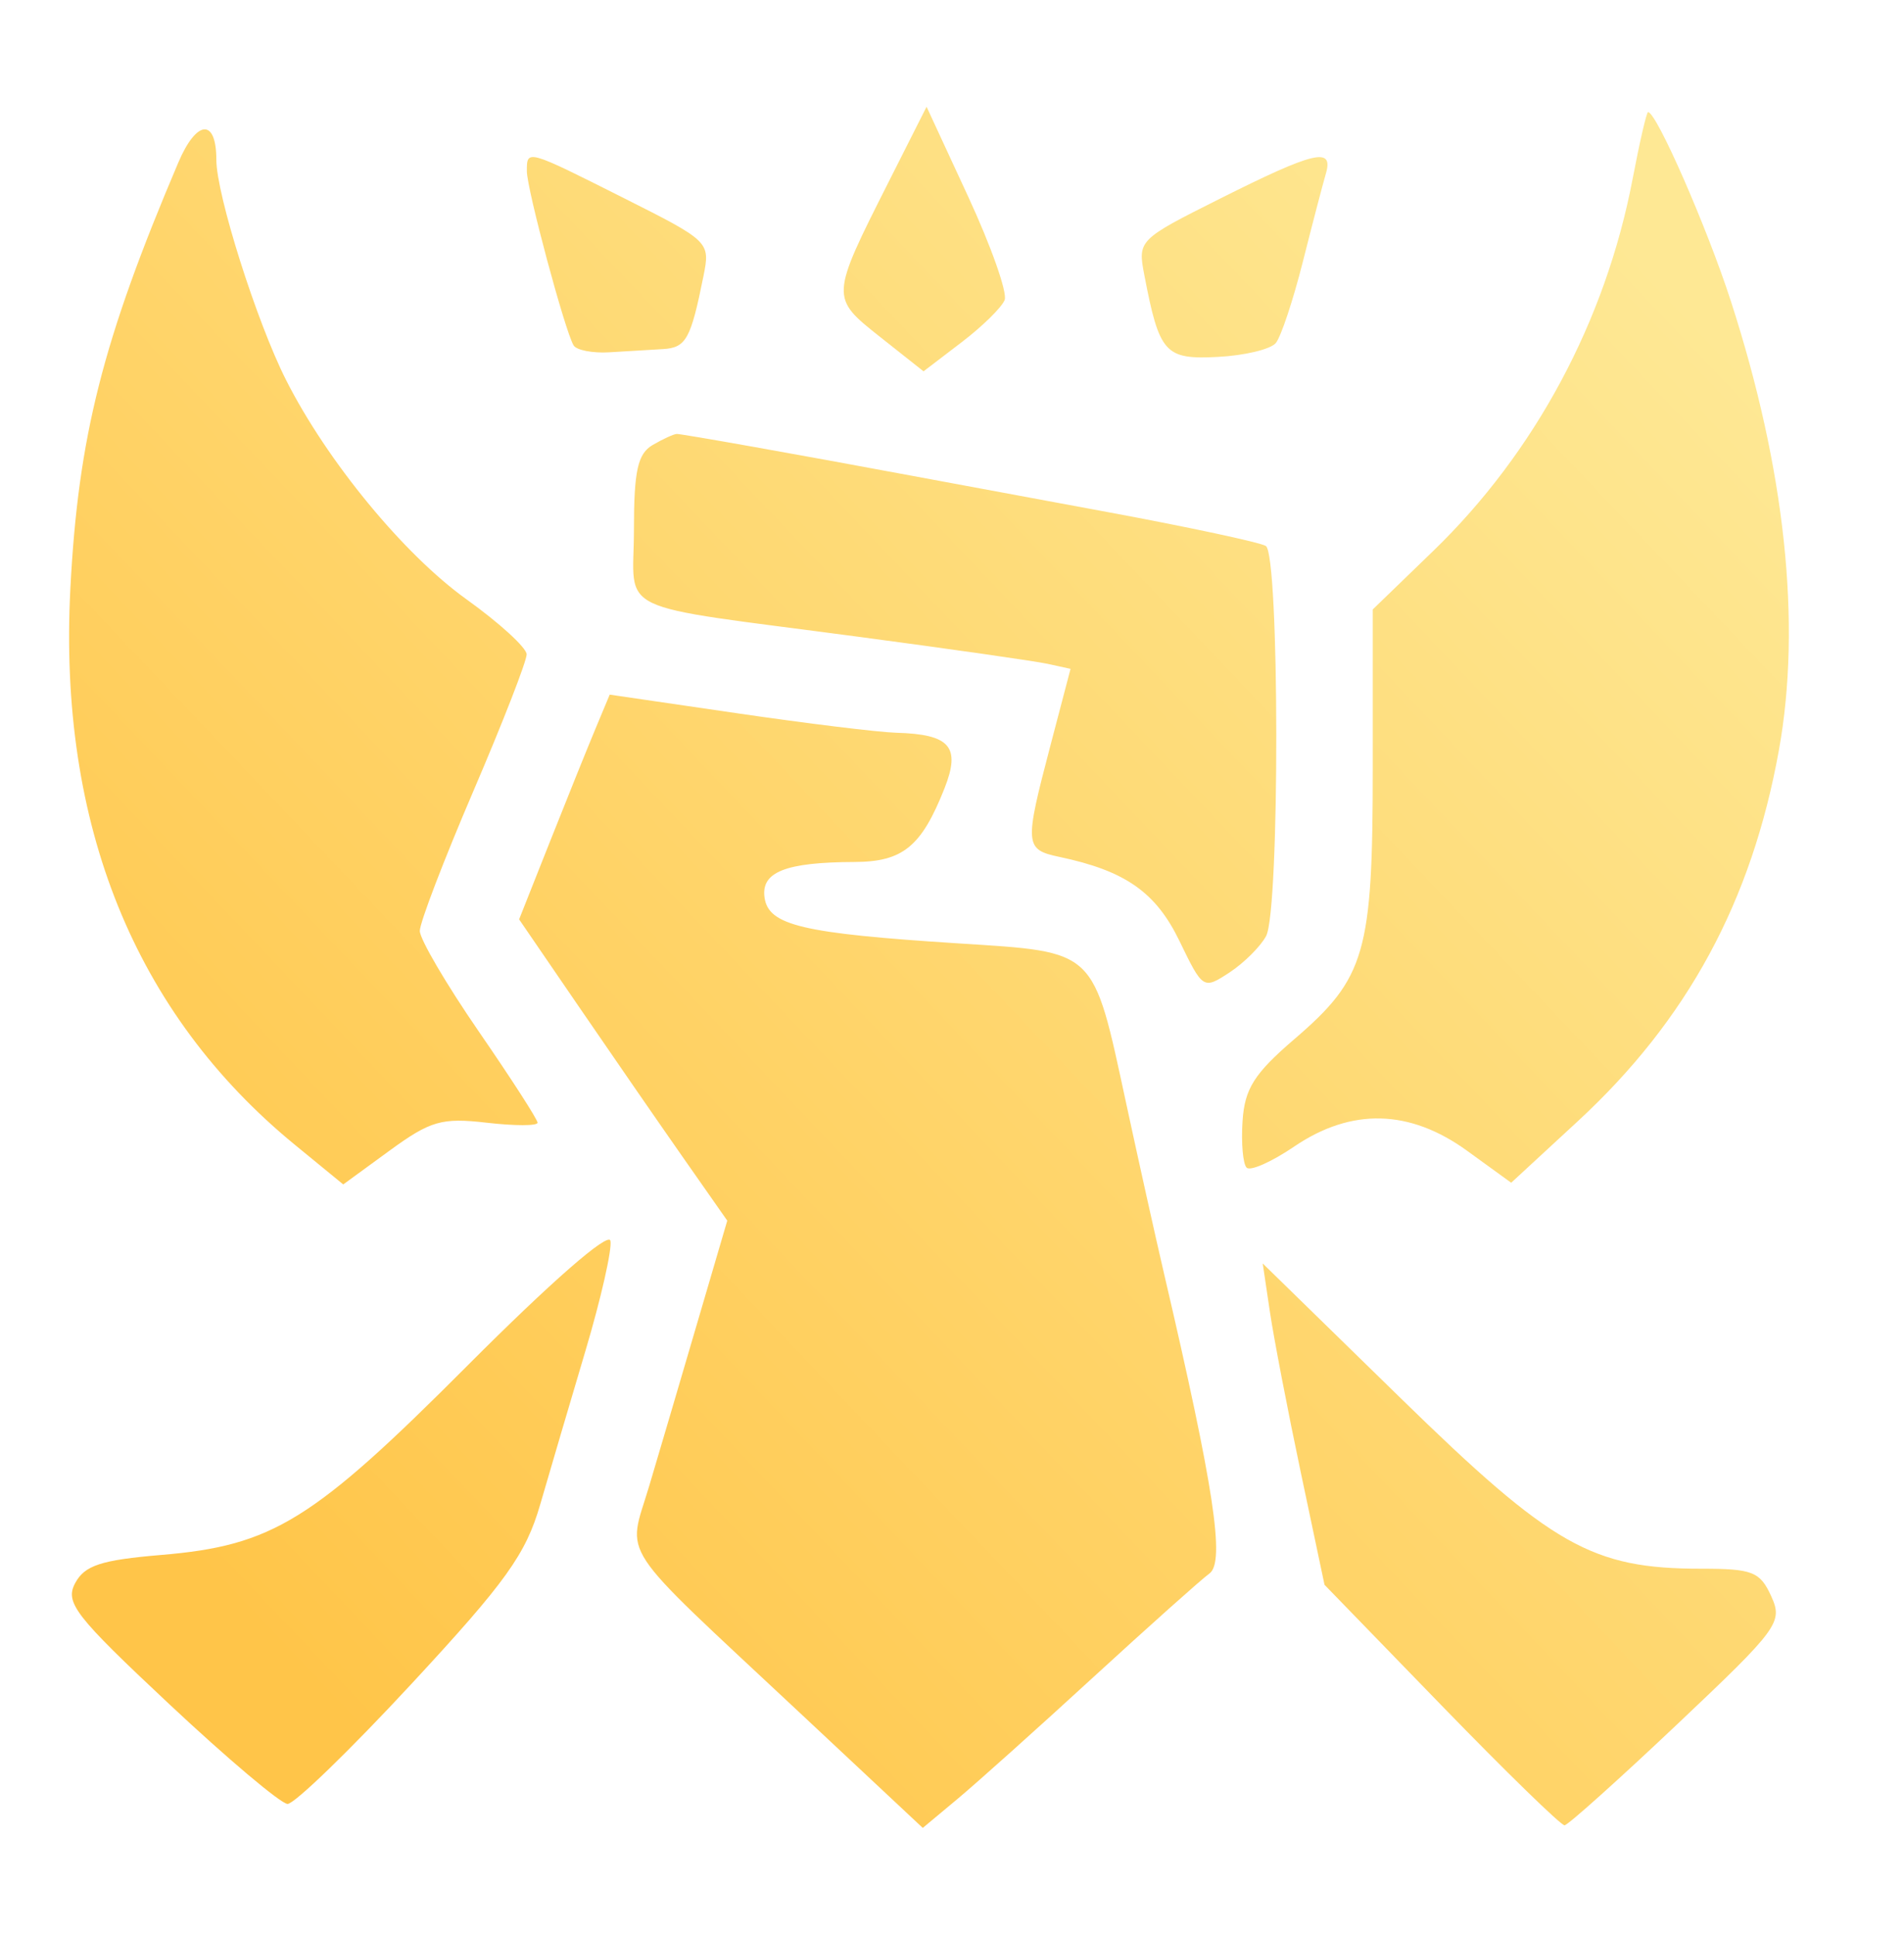 <svg width="62" height="63" viewBox="0 0 62 63" fill="none" xmlns="http://www.w3.org/2000/svg">
<path fill-rule="evenodd" clip-rule="evenodd" d="M28.94 5.916C27.035 9.689 27.036 9.683 28.659 10.969L30.073 12.088L31.31 11.144C31.991 10.625 32.623 10.004 32.715 9.764C32.807 9.524 32.273 8.011 31.527 6.401L30.172 3.475L28.94 5.916ZM53.162 5.829C52.283 10.442 49.984 14.731 46.672 17.934L44.701 19.84V25.005C44.701 31.026 44.465 31.84 42.145 33.831C40.839 34.952 40.53 35.442 40.461 36.499C40.414 37.212 40.474 37.892 40.594 38.012C40.714 38.132 41.409 37.824 42.14 37.327C44.004 36.06 45.901 36.106 47.774 37.463L49.209 38.503L51.373 36.505C54.945 33.208 57.04 29.344 57.927 24.418C58.669 20.3 58.129 15.257 56.361 9.799C55.587 7.405 53.94 3.649 53.666 3.649C53.617 3.649 53.39 4.63 53.162 5.829ZM5.806 5.292C3.345 11.072 2.546 14.224 2.291 19.165C1.895 26.834 4.381 32.99 9.605 37.27L11.177 38.558L12.685 37.458C14.019 36.485 14.384 36.38 15.849 36.549C16.76 36.654 17.505 36.654 17.505 36.549C17.505 36.444 16.642 35.105 15.587 33.574C14.533 32.043 13.67 30.572 13.67 30.305C13.67 30.037 14.454 27.99 15.413 25.756C16.372 23.521 17.153 21.516 17.149 21.301C17.145 21.085 16.265 20.281 15.195 19.514C13.148 18.047 10.654 15.017 9.315 12.371C8.357 10.478 7.045 6.333 7.045 5.202C7.045 3.844 6.403 3.89 5.806 5.292ZM17.156 5.572C17.156 6.155 18.402 10.797 18.679 11.245C18.775 11.4 19.296 11.501 19.835 11.469C20.376 11.437 21.16 11.39 21.578 11.365C22.342 11.32 22.492 11.052 22.908 8.983C23.13 7.878 23.102 7.85 20.326 6.455C17.141 4.853 17.156 4.858 17.156 5.572ZM39.739 6.461C37.066 7.8 37.045 7.822 37.263 8.956C37.753 11.507 37.934 11.708 39.655 11.619C40.526 11.574 41.376 11.371 41.544 11.167C41.712 10.964 42.107 9.777 42.422 8.531C42.737 7.284 43.075 5.99 43.174 5.654C43.432 4.776 42.809 4.922 39.739 6.461ZM21.253 14.486C20.766 14.77 20.643 15.324 20.643 17.237C20.643 20.046 19.804 19.646 27.965 20.731C30.938 21.126 33.705 21.522 34.115 21.611L34.86 21.774L34.202 24.281C33.352 27.518 33.364 27.656 34.503 27.897C36.645 28.349 37.638 29.045 38.408 30.635C39.168 32.206 39.184 32.216 40.035 31.659C40.507 31.349 41.045 30.814 41.229 30.471C41.676 29.634 41.667 18.05 41.219 17.773C41.03 17.657 38.716 17.161 36.076 16.672C33.437 16.183 30.571 15.652 29.709 15.491C26.017 14.802 22.199 14.123 22.038 14.127C21.942 14.129 21.589 14.29 21.253 14.486ZM19.387 23.731C19.13 24.346 18.466 25.992 17.912 27.389L16.904 29.929L18.829 32.741C19.887 34.287 21.412 36.494 22.217 37.645L23.682 39.737L22.71 43.049C22.176 44.871 21.47 47.266 21.141 48.371C20.431 50.759 19.992 50.094 25.956 55.676L30.048 59.506L31.186 58.557C31.811 58.035 33.799 56.254 35.602 54.599C37.406 52.945 39.108 51.425 39.385 51.222C39.898 50.847 39.532 48.434 37.909 41.48C37.64 40.329 37.082 37.819 36.668 35.901C35.579 30.862 35.724 31 31.218 30.712C26.13 30.386 25.027 30.126 24.896 29.222C24.775 28.387 25.577 28.069 27.824 28.061C29.398 28.056 30.003 27.561 30.753 25.671C31.292 24.31 30.94 23.903 29.186 23.854C28.61 23.838 26.275 23.552 23.997 23.219L19.854 22.613L19.387 23.731ZM15.243 44.435C10.179 49.515 8.884 50.316 5.238 50.621C3.292 50.785 2.757 50.96 2.448 51.536C2.108 52.172 2.44 52.599 5.515 55.48C7.411 57.257 9.143 58.718 9.363 58.725C9.583 58.733 11.399 56.974 13.399 54.817C16.478 51.495 17.12 50.6 17.591 48.976C17.897 47.922 18.56 45.67 19.065 43.972C19.57 42.275 19.936 40.663 19.877 40.39C19.814 40.095 17.933 41.738 15.243 44.435ZM41.351 42.7C41.479 43.563 41.932 45.917 42.357 47.93L43.13 51.591L46.936 55.514C49.029 57.672 50.834 59.429 50.947 59.421C51.059 59.413 52.711 57.932 54.617 56.13C57.922 53.005 58.063 52.813 57.675 51.961C57.313 51.165 57.066 51.068 55.405 51.068C51.84 51.068 50.548 50.337 45.612 45.518L41.118 41.131L41.351 42.7Z" fill="url(#paint0_linear_3418_416515)"/>
<defs>
<linearGradient id="paint0_linear_3418_416515" x1="41.885" y1="-3.917" x2="-4.238" y2="39.894" gradientUnits="userSpaceOnUse">
<stop stop-color="#FEE894"/>
<stop offset="1" stop-color="#FFC549"/>
</linearGradient>
</defs>
</svg>
